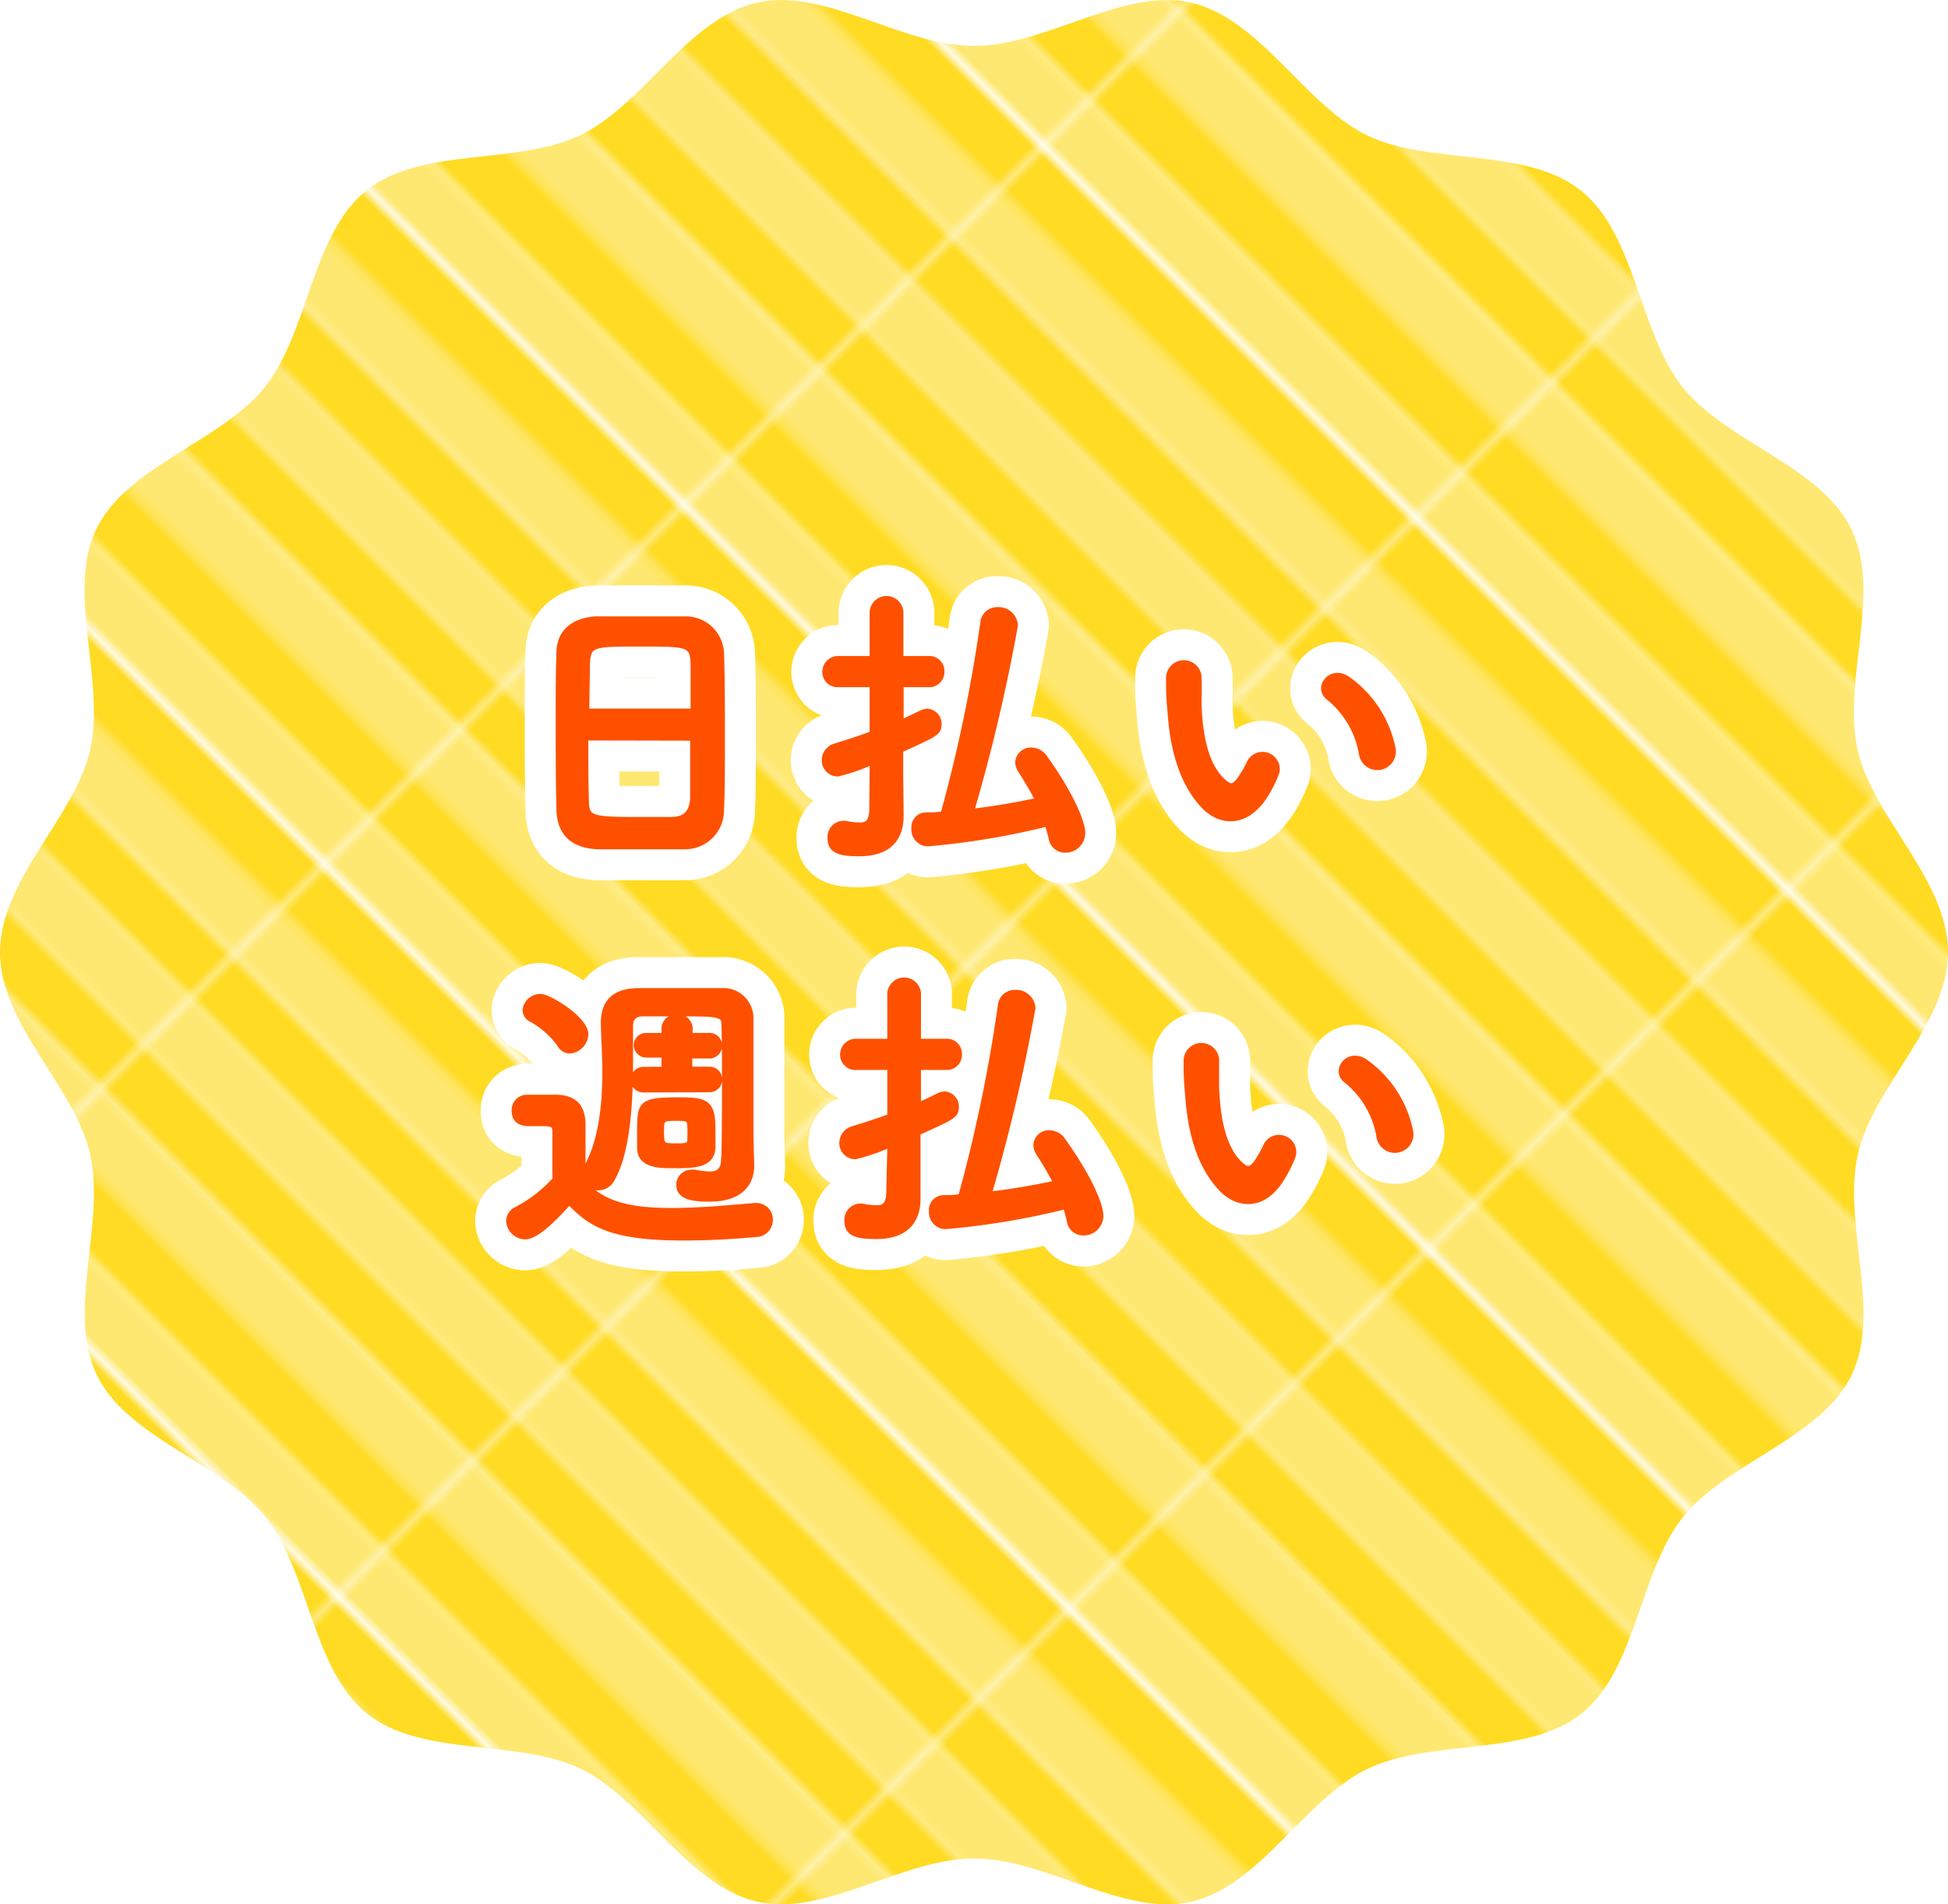 <svg xmlns="http://www.w3.org/2000/svg" xmlns:xlink="http://www.w3.org/1999/xlink" viewBox="0 0 173 169.15"><defs><style>.cls-1,.cls-6,.cls-7{fill:none;}.cls-2{fill:#ffdb23;}.cls-3{fill:#ffe871;}.cls-4{fill:url(#新規パターンスウォッチ_12);}.cls-5{fill:#ff5000;}.cls-6{stroke:#fff;stroke-width:6px;}.cls-6,.cls-7{stroke-linecap:round;stroke-linejoin:round;}.cls-7{stroke:#ff5000;stroke-width:0.5px;}</style><pattern id="新規パターンスウォッチ_12" data-name="新規パターンスウォッチ 12" width="55.13" height="57.6" patternTransform="matrix(0.57, -0.57, 0.57, 0.57, -3.68, 43.72)" patternUnits="userSpaceOnUse" viewBox="0 0 55.13 57.59"><rect class="cls-1" width="55.13" height="57.6"/><rect class="cls-2" x="48.24" width="6.89" height="57.6"/><rect class="cls-2" x="34.46" width="6.89" height="57.6"/><rect class="cls-3" x="41.35" width="6.89" height="57.6"/><rect class="cls-2" x="20.67" width="6.89" height="57.6"/><rect class="cls-3" x="27.57" width="6.89" height="57.6"/><rect class="cls-2" x="6.89" width="6.89" height="57.6"/><rect class="cls-3" x="13.78" width="6.89" height="57.6"/><rect class="cls-3" width="6.89" height="57.6"/></pattern></defs><title>intro_merit06_1</title><g id="レイヤー_2" data-name="レイヤー 2"><g id="_01" data-name="01"><path class="cls-4" d="M173,84.58c0,6.38-6.64,11.94-8,17.92-1.4,6.17,2.14,14-.55,19.62s-11.13,7.78-15,12.65-4.12,13.54-9,17.44-13.34,2.18-19,4.91-9.51,10.4-15.68,11.81c-6,1.35-12.86-3.85-19.25-3.85s-13.27,5.2-19.25,3.84c-6.17-1.4-10.12-9.11-15.68-11.8s-14.14-1-19-4.91-5.11-12.56-9-17.44-12.28-7-15-12.65S9.4,108.67,8,102.5C6.64,96.52,0,91,0,84.58s6.64-12,8-17.93C9.4,60.48,5.86,52.6,8.55,47s11.13-7.78,15-12.65,4.12-13.53,9-17.44,13.34-2.18,19-4.91S61.08,1.63,67.25.23c6-1.36,12.86,3.85,19.25,3.85S99.77-1.13,105.75.23c6.17,1.4,10.12,9.11,15.68,11.8s14.14,1,19,4.92,5.11,12.55,9,17.44,12.28,7,15,12.65-.85,13.44.55,19.61C166.36,72.63,173,78.19,173,84.58Z"/><path class="cls-5" d="M60.83,75.19c-1.14,0-2.55,0-3.93,0s-2.7,0-3.77,0C50.87,75.11,49.75,74,49.67,72c-.05-1.69-.07-4.52-.07-7.36,0-2.52,0-5.07.07-6.81S51,55.12,52.92,55c1,0,2.68,0,4.35,0,1.38,0,2.73,0,3.61,0a3.15,3.15,0,0,1,3.17,3c.06,1.59.08,4.19.08,6.79,0,2.86,0,5.72-.08,7.1A3.22,3.22,0,0,1,60.83,75.19Zm.75-12c0-1.64,0-3.15,0-4.19-.05-1.79-.44-1.82-4.6-1.82-4.4,0-4.76,0-4.84,1.82,0,1.07-.05,2.55-.05,4.19ZM52,65.52c0,2.18,0,4.26.05,5.51,0,1.69.34,1.79,4.76,1.79,1,0,2.06,0,2.73,0,1.46,0,1.9-.73,2-1.85,0-1.3,0-3.35,0-5.43Z"/><path class="cls-5" d="M77.49,67.65a16.8,16.8,0,0,1-3.09,1.07,1.17,1.17,0,0,1-1.17-1.2,1.3,1.3,0,0,1,1-1.25c1.1-.34,2.21-.7,3.25-1.09V60.79h-3a1.1,1.1,0,0,1-1.2-1.1,1.16,1.16,0,0,1,1.2-1.17h3V54.44a1.25,1.25,0,0,1,2.5,0v4.08h2.5a1.08,1.08,0,0,1,1.14,1.12,1.09,1.09,0,0,1-1.14,1.15H80v3.4c.68-.28,1.3-.6,1.85-.86a1.33,1.33,0,0,1,.52-.13,1.1,1.1,0,0,1,1,1.12c0,.76-.26.86-3.41,2.29v2.18L80,72.41v.08c0,1.45-.6,3.32-3.69,3.32-1.77,0-2.57-.26-2.57-1.37a1.19,1.19,0,0,1,1.11-1.28.66.66,0,0,1,.24,0,6.45,6.45,0,0,0,1.25.15c.72,0,1.11-.31,1.11-1.53Zm4.89,7.28a1.25,1.25,0,0,1-1.19-1.35,1.07,1.07,0,0,1,1-1.17c.52,0,1.07,0,1.59-.11a135.08,135.08,0,0,0,3.53-17,1.24,1.24,0,0,1,1.3-1.12,1.46,1.46,0,0,1,1.54,1.36,158.31,158.31,0,0,1-3.9,16.56c2-.23,4-.57,5.95-1a28.75,28.75,0,0,0-1.56-2.68,1.44,1.44,0,0,1-.23-.7,1.13,1.13,0,0,1,1.19-1.07,1.44,1.44,0,0,1,1.17.65c2.16,3,3.36,5.62,3.36,6.71a1.5,1.5,0,0,1-1.51,1.48,1.22,1.22,0,0,1-1.25-1.09A11.6,11.6,0,0,0,93,73.16,67.68,67.68,0,0,1,82.38,74.93Z"/><path class="cls-5" d="M106.88,71.55c-1.88-2-2.73-5-2.94-8.32a23.67,23.67,0,0,1-.13-2.89,1.33,1.33,0,1,1,2.65,0c.05,1,0,1.06,0,2.26.1,2.73.6,5.3,2.05,6.71.68.65,1,.73,1.59-.05A10.49,10.49,0,0,0,111,67.7a1.28,1.28,0,0,1,2.36.94,11.59,11.59,0,0,1-1,2C110.65,73.34,108.33,73.11,106.88,71.55ZM120.94,67a8.17,8.17,0,0,0-2.88-5c-1.25-.86.15-2.78,1.71-1.61a9.93,9.93,0,0,1,3.9,6A1.4,1.4,0,1,1,120.94,67Z"/><path class="cls-5" d="M49.31,101.6v-1.07c0-.67-.31-.75-1.19-.75h-1c-.49,0-1.43,0-1.43-1.12a1.11,1.11,0,0,1,1.09-1.17c.94,0,1.67,0,2.53,0,1.66,0,2.44.78,2.44,2.44s0,3.3,0,5c1.66,2.13,4.44,2.62,7.88,2.62,2.6,0,5.4-.28,7.38-.44h.13a1.21,1.21,0,0,1,1.25,1.25,1.27,1.27,0,0,1-1.3,1.27c-1.64.16-4,.31-6.37.31-6.55,0-8.27-1.24-10.17-3.19-1.3,1.45-2.91,3.09-3.92,3.09a1.47,1.47,0,0,1-1.43-1.38,1.12,1.12,0,0,1,.64-1,12.32,12.32,0,0,0,3.49-2.7C49.29,103.6,49.31,102.59,49.31,101.6Zm.42-8.82a7.83,7.83,0,0,0-2.55-2.26.9.9,0,0,1-.52-.81A1.33,1.33,0,0,1,48,88.54c.78,0,4,2,4,3.33a1.52,1.52,0,0,1-1.41,1.46A1,1,0,0,1,49.73,92.78Zm14.64,3.88c0-2.37,0-4.74-.06-5.78,0-.83-.8-.85-3.87-.85-1.09,0-2.16,0-3.33,0-.83,0-1.14.44-1.14,1.12s0,1.9,0,3.12c0,3.43-.2,8-1.63,10.48a1.36,1.36,0,0,1-1.23.73c-.67,0-1.32-.47-1.32-1a.77.77,0,0,1,.13-.47c1.51-2.47,1.82-5.9,1.82-8.79,0-1.64-.11-3.12-.13-4.19v-.15c0-1.85.93-2.84,3.09-2.86,1.15,0,2.24,0,3.3,0,1.33,0,2.66,0,4.06,0a2.42,2.42,0,0,1,2.6,2.53c0,1.09,0,2.65,0,4.21v5.93c0,.39.05,1.9.07,2.75v.11c0,1.51-.93,2.94-3.71,2.94-1.43,0-2.71-.16-2.71-1.23a1.09,1.09,0,0,1,1.12-1.11,1.06,1.06,0,0,1,.26,0,8.55,8.55,0,0,0,1.33.16c.75,0,1.27-.29,1.27-1.41C64.34,102.92,64.37,99.8,64.37,96.66Zm-7.13.13a.89.89,0,1,1,0-1.77h0L59,95V93.69l-1.56,0h0a.87.87,0,0,1-.91-.89A.85.85,0,0,1,57.4,92h0L59,92v-.76a1.15,1.15,0,0,1,2.26,0V92l1.64,0h0a.89.89,0,1,1,0,1.77h0l-1.67,0V95L63,95h0a.86.86,0,0,1,.88.88.87.87,0,0,1-.91.89Zm2.5,6.73c-1.41,0-2.84-.1-2.91-1.48,0-.47,0-.94,0-1.43,0-2.57,0-2.89,3.46-2.89,2.57,0,3,.29,3,2.73,0,.52,0,1,0,1.49C63.22,103.5,61.64,103.52,59.74,103.52Zm.31-4.21c-1.3,0-1.33.08-1.33,1.27s.11,1.23,1.38,1.23,1.2-.13,1.2-1.12C61.3,99.36,61.3,99.31,60.05,99.31Z"/><path class="cls-5" d="M79.06,101.65a17.07,17.07,0,0,1-3.1,1.07,1.17,1.17,0,0,1-1.17-1.2,1.3,1.3,0,0,1,1-1.25c1.1-.34,2.22-.7,3.26-1.09V94.79h-3a1.1,1.1,0,0,1-1.19-1.1,1.15,1.15,0,0,1,1.19-1.17h3V88.44a1.25,1.25,0,1,1,2.49,0v4.08h2.5a1.08,1.08,0,0,1,1.14,1.12,1.09,1.09,0,0,1-1.14,1.15h-2.5v3.4c.68-.28,1.3-.6,1.85-.86a1.33,1.33,0,0,1,.52-.13,1.1,1.1,0,0,1,1,1.12c0,.76-.26.86-3.41,2.29v2.18l0,3.62v.08c0,1.45-.6,3.32-3.69,3.32-1.77,0-2.57-.26-2.57-1.37a1.19,1.19,0,0,1,1.12-1.28.63.63,0,0,1,.23,0,6.45,6.45,0,0,0,1.25.15c.73,0,1.12-.31,1.12-1.53Zm4.88,7.28a1.25,1.25,0,0,1-1.19-1.35,1.07,1.07,0,0,1,1-1.17c.52,0,1.07,0,1.59-.11a135.08,135.08,0,0,0,3.53-17,1.24,1.24,0,0,1,1.3-1.12,1.46,1.46,0,0,1,1.54,1.36,158.31,158.31,0,0,1-3.9,16.56c2.05-.23,4-.57,6-1a28.75,28.75,0,0,0-1.56-2.68,1.44,1.44,0,0,1-.23-.7,1.13,1.13,0,0,1,1.19-1.07,1.44,1.44,0,0,1,1.17.65c2.16,3,3.36,5.62,3.36,6.71a1.5,1.5,0,0,1-1.51,1.48,1.22,1.22,0,0,1-1.25-1.09,11.6,11.6,0,0,0-.34-1.25A67.68,67.68,0,0,1,83.94,108.93Z"/><path class="cls-5" d="M108.44,105.55c-1.88-2-2.73-5-2.94-8.32a23.67,23.67,0,0,1-.13-2.89,1.33,1.33,0,1,1,2.65,0c0,1,0,1.06,0,2.26.1,2.73.6,5.3,2,6.71.68.65,1,.73,1.59-.05a10.49,10.49,0,0,0,.86-1.54,1.28,1.28,0,0,1,2.36.94,11.59,11.59,0,0,1-1,2C112.21,107.34,109.89,107.11,108.44,105.55ZM122.5,101a8.17,8.17,0,0,0-2.88-5c-1.25-.86.15-2.78,1.71-1.61a9.93,9.93,0,0,1,3.9,6A1.4,1.4,0,1,1,122.5,101Z"/><path class="cls-6" d="M60.83,75.19c-1.14,0-2.55,0-3.93,0s-2.7,0-3.77,0C50.87,75.11,49.75,74,49.67,72c-.05-1.69-.07-4.52-.07-7.36,0-2.52,0-5.07.07-6.81S51,55.12,52.92,55c1,0,2.68,0,4.35,0,1.38,0,2.73,0,3.61,0a3.15,3.15,0,0,1,3.17,3c.06,1.59.08,4.19.08,6.79,0,2.86,0,5.72-.08,7.1A3.22,3.22,0,0,1,60.83,75.19Zm.75-12c0-1.64,0-3.15,0-4.19-.05-1.79-.44-1.82-4.6-1.82-4.4,0-4.76,0-4.84,1.82,0,1.07-.05,2.55-.05,4.19ZM52,65.52c0,2.18,0,4.26.05,5.51,0,1.69.34,1.79,4.76,1.79,1,0,2.06,0,2.73,0,1.46,0,1.9-.73,2-1.85,0-1.3,0-3.35,0-5.43Z"/><path class="cls-6" d="M77.49,67.65a16.8,16.8,0,0,1-3.09,1.07,1.17,1.17,0,0,1-1.17-1.2,1.3,1.3,0,0,1,1-1.25c1.1-.34,2.21-.7,3.25-1.09V60.79h-3a1.1,1.1,0,0,1-1.2-1.1,1.16,1.16,0,0,1,1.2-1.17h3V54.44a1.25,1.25,0,0,1,2.5,0v4.08h2.5a1.08,1.08,0,0,1,1.14,1.12,1.09,1.09,0,0,1-1.14,1.15H80v3.4c.68-.28,1.3-.6,1.85-.86a1.33,1.33,0,0,1,.52-.13,1.1,1.1,0,0,1,1,1.12c0,.76-.26.86-3.41,2.29v2.18L80,72.41v.08c0,1.45-.6,3.32-3.69,3.32-1.77,0-2.57-.26-2.57-1.37a1.19,1.19,0,0,1,1.11-1.28.66.66,0,0,1,.24,0,6.45,6.45,0,0,0,1.25.15c.72,0,1.11-.31,1.11-1.53Zm4.89,7.28a1.25,1.25,0,0,1-1.19-1.35,1.07,1.07,0,0,1,1-1.17c.52,0,1.07,0,1.59-.11a135.08,135.08,0,0,0,3.53-17,1.24,1.24,0,0,1,1.3-1.12,1.46,1.46,0,0,1,1.54,1.36,158.31,158.31,0,0,1-3.9,16.56c2-.23,4-.57,5.95-1a28.75,28.75,0,0,0-1.56-2.68,1.44,1.44,0,0,1-.23-.7,1.13,1.13,0,0,1,1.19-1.07,1.44,1.44,0,0,1,1.17.65c2.16,3,3.36,5.62,3.36,6.71a1.5,1.5,0,0,1-1.51,1.48,1.22,1.22,0,0,1-1.25-1.09A11.6,11.6,0,0,0,93,73.16,67.68,67.68,0,0,1,82.38,74.93Z"/><path class="cls-6" d="M106.88,71.55c-1.88-2-2.73-5-2.94-8.32a23.67,23.67,0,0,1-.13-2.89,1.33,1.33,0,1,1,2.65,0c.05,1,0,1.06,0,2.26.1,2.73.6,5.3,2.05,6.71.68.65,1,.73,1.59-.05A10.49,10.49,0,0,0,111,67.7a1.28,1.28,0,0,1,2.36.94,11.59,11.59,0,0,1-1,2C110.65,73.34,108.33,73.11,106.88,71.55ZM120.94,67a8.17,8.17,0,0,0-2.88-5c-1.25-.86.15-2.78,1.71-1.61a9.93,9.93,0,0,1,3.9,6A1.4,1.4,0,1,1,120.94,67Z"/><path class="cls-6" d="M49.31,101.6v-1.07c0-.67-.31-.75-1.19-.75h-1c-.49,0-1.43,0-1.43-1.12a1.11,1.11,0,0,1,1.09-1.17c.94,0,1.67,0,2.53,0,1.66,0,2.44.78,2.44,2.44s0,3.3,0,5c1.66,2.13,4.44,2.62,7.88,2.62,2.6,0,5.4-.28,7.38-.44h.13a1.21,1.21,0,0,1,1.25,1.25,1.27,1.27,0,0,1-1.3,1.27c-1.64.16-4,.31-6.37.31-6.55,0-8.27-1.24-10.17-3.19-1.3,1.45-2.91,3.09-3.92,3.09a1.47,1.47,0,0,1-1.43-1.38,1.12,1.12,0,0,1,.64-1,12.32,12.32,0,0,0,3.49-2.7C49.29,103.6,49.31,102.59,49.31,101.6Zm.42-8.82a7.83,7.83,0,0,0-2.55-2.26.9.9,0,0,1-.52-.81A1.33,1.33,0,0,1,48,88.54c.78,0,4,2,4,3.33a1.52,1.52,0,0,1-1.41,1.46A1,1,0,0,1,49.73,92.78Zm14.64,3.88c0-2.37,0-4.74-.06-5.78,0-.83-.8-.85-3.87-.85-1.09,0-2.16,0-3.33,0-.83,0-1.14.44-1.14,1.12s0,1.9,0,3.12c0,3.43-.2,8-1.63,10.48a1.36,1.36,0,0,1-1.23.73c-.67,0-1.32-.47-1.32-1a.77.77,0,0,1,.13-.47c1.51-2.47,1.82-5.9,1.82-8.79,0-1.64-.11-3.12-.13-4.19v-.15c0-1.85.93-2.84,3.09-2.86,1.15,0,2.24,0,3.3,0,1.33,0,2.66,0,4.06,0a2.42,2.42,0,0,1,2.6,2.53c0,1.09,0,2.65,0,4.21v5.93c0,.39.05,1.9.07,2.75v.11c0,1.51-.93,2.94-3.71,2.94-1.43,0-2.71-.16-2.71-1.23a1.09,1.09,0,0,1,1.12-1.11,1.06,1.06,0,0,1,.26,0,8.55,8.55,0,0,0,1.33.16c.75,0,1.27-.29,1.27-1.41C64.34,102.92,64.37,99.8,64.37,96.66Zm-7.13.13a.89.89,0,1,1,0-1.77h0L59,95V93.69l-1.56,0h0a.87.87,0,0,1-.91-.89A.85.85,0,0,1,57.4,92h0L59,92v-.76a1.15,1.15,0,0,1,2.26,0V92l1.64,0h0a.89.89,0,1,1,0,1.77h0l-1.67,0V95L63,95h0a.86.86,0,0,1,.88.88.87.87,0,0,1-.91.89Zm2.5,6.73c-1.41,0-2.84-.1-2.91-1.48,0-.47,0-.94,0-1.43,0-2.57,0-2.89,3.46-2.89,2.57,0,3,.29,3,2.73,0,.52,0,1,0,1.49C63.22,103.5,61.64,103.52,59.74,103.52Zm.31-4.21c-1.3,0-1.33.08-1.33,1.27s.11,1.23,1.38,1.23,1.2-.13,1.2-1.12C61.3,99.36,61.3,99.31,60.05,99.31Z"/><path class="cls-6" d="M79.06,101.65a17.07,17.07,0,0,1-3.1,1.07,1.17,1.17,0,0,1-1.17-1.2,1.3,1.3,0,0,1,1-1.25c1.1-.34,2.22-.7,3.26-1.09V94.79h-3a1.1,1.1,0,0,1-1.19-1.1,1.15,1.15,0,0,1,1.19-1.17h3V88.44a1.25,1.25,0,1,1,2.49,0v4.08h2.5a1.08,1.08,0,0,1,1.14,1.12,1.09,1.09,0,0,1-1.14,1.15h-2.5v3.4c.68-.28,1.3-.6,1.85-.86a1.33,1.33,0,0,1,.52-.13,1.1,1.1,0,0,1,1,1.12c0,.76-.26.86-3.41,2.29v2.18l0,3.62v.08c0,1.45-.6,3.32-3.69,3.32-1.77,0-2.57-.26-2.57-1.37a1.19,1.19,0,0,1,1.12-1.28.63.63,0,0,1,.23,0,6.45,6.45,0,0,0,1.25.15c.73,0,1.12-.31,1.12-1.53Zm4.88,7.28a1.25,1.25,0,0,1-1.19-1.35,1.07,1.07,0,0,1,1-1.17c.52,0,1.07,0,1.59-.11a135.08,135.08,0,0,0,3.53-17,1.24,1.24,0,0,1,1.3-1.12,1.46,1.46,0,0,1,1.54,1.36,158.31,158.31,0,0,1-3.9,16.56c2.05-.23,4-.57,6-1a28.75,28.75,0,0,0-1.56-2.68,1.44,1.44,0,0,1-.23-.7,1.13,1.13,0,0,1,1.19-1.07,1.44,1.44,0,0,1,1.17.65c2.16,3,3.36,5.62,3.36,6.71a1.5,1.5,0,0,1-1.51,1.48,1.22,1.22,0,0,1-1.25-1.09,11.6,11.6,0,0,0-.34-1.25A67.68,67.68,0,0,1,83.94,108.93Z"/><path class="cls-6" d="M108.44,105.55c-1.88-2-2.73-5-2.94-8.32a23.67,23.67,0,0,1-.13-2.89,1.33,1.33,0,1,1,2.65,0c0,1,0,1.06,0,2.26.1,2.73.6,5.3,2,6.71.68.65,1,.73,1.59-.05a10.49,10.49,0,0,0,.86-1.54,1.28,1.28,0,0,1,2.36.94,11.59,11.59,0,0,1-1,2C112.21,107.34,109.89,107.11,108.44,105.55ZM122.5,101a8.17,8.17,0,0,0-2.88-5c-1.25-.86.15-2.78,1.71-1.61a9.93,9.93,0,0,1,3.9,6A1.4,1.4,0,1,1,122.5,101Z"/><path class="cls-7" d="M60.83,75.19c-1.14,0-2.55,0-3.93,0s-2.7,0-3.77,0C50.87,75.11,49.75,74,49.67,72c-.05-1.69-.07-4.52-.07-7.36,0-2.52,0-5.07.07-6.81S51,55.12,52.92,55c1,0,2.68,0,4.35,0,1.38,0,2.73,0,3.61,0a3.15,3.15,0,0,1,3.17,3c.06,1.59.08,4.19.08,6.79,0,2.86,0,5.72-.08,7.1A3.22,3.22,0,0,1,60.83,75.19Zm.75-12c0-1.64,0-3.15,0-4.19-.05-1.79-.44-1.82-4.6-1.82-4.4,0-4.76,0-4.84,1.82,0,1.07-.05,2.55-.05,4.19ZM52,65.52c0,2.18,0,4.26.05,5.51,0,1.69.34,1.79,4.76,1.79,1,0,2.06,0,2.73,0,1.46,0,1.9-.73,2-1.85,0-1.3,0-3.35,0-5.43Z"/><path class="cls-7" d="M77.49,67.65a16.8,16.8,0,0,1-3.09,1.07,1.17,1.17,0,0,1-1.17-1.2,1.3,1.3,0,0,1,1-1.25c1.1-.34,2.21-.7,3.25-1.09V60.79h-3a1.1,1.1,0,0,1-1.2-1.1,1.16,1.16,0,0,1,1.2-1.17h3V54.44a1.25,1.25,0,0,1,2.5,0v4.08h2.5a1.08,1.08,0,0,1,1.14,1.12,1.09,1.09,0,0,1-1.14,1.15H80v3.4c.68-.28,1.3-.6,1.85-.86a1.33,1.33,0,0,1,.52-.13,1.1,1.1,0,0,1,1,1.12c0,.76-.26.86-3.41,2.29v2.18L80,72.41v.08c0,1.45-.6,3.32-3.69,3.32-1.77,0-2.57-.26-2.57-1.37a1.19,1.19,0,0,1,1.11-1.28.66.66,0,0,1,.24,0,6.45,6.45,0,0,0,1.25.15c.72,0,1.11-.31,1.11-1.53Zm4.89,7.28a1.25,1.25,0,0,1-1.19-1.35,1.07,1.07,0,0,1,1-1.17c.52,0,1.07,0,1.59-.11a135.08,135.08,0,0,0,3.53-17,1.24,1.24,0,0,1,1.3-1.12,1.46,1.46,0,0,1,1.54,1.36,158.31,158.31,0,0,1-3.9,16.56c2-.23,4-.57,5.95-1a28.75,28.75,0,0,0-1.56-2.68,1.44,1.44,0,0,1-.23-.7,1.13,1.13,0,0,1,1.19-1.07,1.44,1.44,0,0,1,1.17.65c2.16,3,3.36,5.62,3.36,6.71a1.5,1.5,0,0,1-1.51,1.48,1.22,1.22,0,0,1-1.25-1.09A11.6,11.6,0,0,0,93,73.16,67.68,67.68,0,0,1,82.38,74.93Z"/><path class="cls-7" d="M106.88,71.55c-1.88-2-2.73-5-2.94-8.32a23.67,23.67,0,0,1-.13-2.89,1.33,1.33,0,1,1,2.65,0c.05,1,0,1.06,0,2.26.1,2.73.6,5.3,2.05,6.71.68.65,1,.73,1.59-.05A10.49,10.49,0,0,0,111,67.7a1.28,1.28,0,0,1,2.36.94,11.59,11.59,0,0,1-1,2C110.65,73.34,108.33,73.11,106.88,71.55ZM120.94,67a8.17,8.17,0,0,0-2.88-5c-1.25-.86.15-2.78,1.71-1.61a9.93,9.93,0,0,1,3.9,6A1.4,1.4,0,1,1,120.94,67Z"/><path class="cls-7" d="M49.31,101.6v-1.07c0-.67-.31-.75-1.19-.75h-1c-.49,0-1.43,0-1.43-1.12a1.11,1.11,0,0,1,1.09-1.17c.94,0,1.67,0,2.53,0,1.66,0,2.44.78,2.44,2.44s0,3.3,0,5c1.66,2.13,4.44,2.62,7.88,2.62,2.6,0,5.4-.28,7.38-.44h.13a1.21,1.21,0,0,1,1.25,1.25,1.27,1.27,0,0,1-1.3,1.27c-1.64.16-4,.31-6.37.31-6.55,0-8.27-1.24-10.17-3.19-1.3,1.45-2.91,3.09-3.92,3.09a1.47,1.47,0,0,1-1.43-1.38,1.12,1.12,0,0,1,.64-1,12.32,12.32,0,0,0,3.49-2.7C49.29,103.6,49.31,102.59,49.31,101.6Zm.42-8.82a7.83,7.83,0,0,0-2.55-2.26.9.9,0,0,1-.52-.81A1.33,1.33,0,0,1,48,88.54c.78,0,4,2,4,3.33a1.52,1.52,0,0,1-1.41,1.46A1,1,0,0,1,49.73,92.78Zm14.64,3.88c0-2.37,0-4.74-.06-5.78,0-.83-.8-.85-3.87-.85-1.09,0-2.16,0-3.33,0-.83,0-1.14.44-1.14,1.12s0,1.9,0,3.12c0,3.43-.2,8-1.63,10.48a1.36,1.36,0,0,1-1.23.73c-.67,0-1.32-.47-1.32-1a.77.77,0,0,1,.13-.47c1.51-2.47,1.82-5.9,1.82-8.79,0-1.64-.11-3.12-.13-4.19v-.15c0-1.85.93-2.84,3.09-2.86,1.15,0,2.24,0,3.3,0,1.33,0,2.66,0,4.06,0a2.42,2.42,0,0,1,2.6,2.53c0,1.09,0,2.65,0,4.21v5.93c0,.39.05,1.9.07,2.75v.11c0,1.51-.93,2.94-3.71,2.94-1.43,0-2.71-.16-2.71-1.23a1.09,1.09,0,0,1,1.12-1.11,1.06,1.06,0,0,1,.26,0,8.55,8.55,0,0,0,1.33.16c.75,0,1.27-.29,1.27-1.41C64.34,102.92,64.37,99.8,64.37,96.66Zm-7.13.13a.89.89,0,1,1,0-1.77h0L59,95V93.69l-1.56,0h0a.87.87,0,0,1-.91-.89A.85.85,0,0,1,57.4,92h0L59,92v-.76a1.15,1.15,0,0,1,2.26,0V92l1.64,0h0a.89.89,0,1,1,0,1.77h0l-1.67,0V95L63,95h0a.86.86,0,0,1,.88.88.87.87,0,0,1-.91.89Zm2.5,6.73c-1.41,0-2.84-.1-2.91-1.48,0-.47,0-.94,0-1.43,0-2.57,0-2.89,3.46-2.89,2.57,0,3,.29,3,2.73,0,.52,0,1,0,1.49C63.22,103.5,61.64,103.52,59.74,103.52Zm.31-4.21c-1.3,0-1.33.08-1.33,1.27s.11,1.23,1.38,1.23,1.2-.13,1.2-1.12C61.3,99.36,61.3,99.31,60.05,99.31Z"/><path class="cls-7" d="M79.06,101.65a17.07,17.07,0,0,1-3.1,1.07,1.17,1.17,0,0,1-1.17-1.2,1.3,1.3,0,0,1,1-1.25c1.1-.34,2.22-.7,3.26-1.09V94.79h-3a1.1,1.1,0,0,1-1.19-1.1,1.15,1.15,0,0,1,1.19-1.17h3V88.44a1.25,1.25,0,1,1,2.49,0v4.08h2.5a1.08,1.08,0,0,1,1.14,1.12,1.09,1.09,0,0,1-1.14,1.15h-2.5v3.4c.68-.28,1.3-.6,1.85-.86a1.33,1.33,0,0,1,.52-.13,1.1,1.1,0,0,1,1,1.12c0,.76-.26.86-3.41,2.29v2.18l0,3.62v.08c0,1.45-.6,3.32-3.69,3.32-1.77,0-2.57-.26-2.57-1.37a1.19,1.19,0,0,1,1.12-1.28.63.63,0,0,1,.23,0,6.45,6.45,0,0,0,1.25.15c.73,0,1.12-.31,1.12-1.53Zm4.88,7.28a1.25,1.25,0,0,1-1.19-1.35,1.07,1.07,0,0,1,1-1.17c.52,0,1.07,0,1.59-.11a135.08,135.08,0,0,0,3.53-17,1.24,1.24,0,0,1,1.3-1.12,1.46,1.46,0,0,1,1.54,1.36,158.31,158.31,0,0,1-3.9,16.56c2.05-.23,4-.57,6-1a28.75,28.75,0,0,0-1.56-2.68,1.44,1.44,0,0,1-.23-.7,1.13,1.13,0,0,1,1.19-1.07,1.44,1.44,0,0,1,1.17.65c2.16,3,3.36,5.62,3.36,6.71a1.5,1.5,0,0,1-1.51,1.48,1.22,1.22,0,0,1-1.25-1.09,11.6,11.6,0,0,0-.34-1.25A67.68,67.68,0,0,1,83.94,108.93Z"/><path class="cls-7" d="M108.44,105.55c-1.88-2-2.73-5-2.94-8.32a23.67,23.67,0,0,1-.13-2.89,1.33,1.33,0,1,1,2.65,0c0,1,0,1.06,0,2.26.1,2.73.6,5.3,2,6.71.68.65,1,.73,1.59-.05a10.49,10.49,0,0,0,.86-1.54,1.28,1.28,0,0,1,2.36.94,11.59,11.59,0,0,1-1,2C112.21,107.34,109.89,107.11,108.44,105.55ZM122.5,101a8.17,8.17,0,0,0-2.88-5c-1.25-.86.15-2.78,1.71-1.61a9.93,9.93,0,0,1,3.9,6A1.4,1.4,0,1,1,122.5,101Z"/><path class="cls-5" d="M60.83,75.19c-1.14,0-2.55,0-3.93,0s-2.7,0-3.77,0C50.87,75.11,49.75,74,49.67,72c-.05-1.69-.07-4.52-.07-7.36,0-2.52,0-5.07.07-6.81S51,55.12,52.92,55c1,0,2.68,0,4.35,0,1.38,0,2.73,0,3.61,0a3.15,3.15,0,0,1,3.17,3c.06,1.59.08,4.19.08,6.79,0,2.86,0,5.72-.08,7.1A3.22,3.22,0,0,1,60.83,75.19Zm.75-12c0-1.64,0-3.15,0-4.19-.05-1.79-.44-1.82-4.6-1.82-4.4,0-4.76,0-4.84,1.82,0,1.07-.05,2.55-.05,4.19ZM52,65.52c0,2.18,0,4.26.05,5.51,0,1.69.34,1.79,4.76,1.79,1,0,2.06,0,2.73,0,1.46,0,1.9-.73,2-1.85,0-1.3,0-3.35,0-5.43Z"/><path class="cls-5" d="M77.49,67.65a16.8,16.8,0,0,1-3.09,1.07,1.17,1.17,0,0,1-1.17-1.2,1.3,1.3,0,0,1,1-1.25c1.1-.34,2.21-.7,3.25-1.09V60.79h-3a1.1,1.1,0,0,1-1.2-1.1,1.16,1.16,0,0,1,1.2-1.17h3V54.44a1.25,1.25,0,0,1,2.5,0v4.08h2.5a1.08,1.08,0,0,1,1.14,1.12,1.09,1.09,0,0,1-1.14,1.15H80v3.4c.68-.28,1.3-.6,1.85-.86a1.33,1.33,0,0,1,.52-.13,1.1,1.1,0,0,1,1,1.12c0,.76-.26.86-3.41,2.29v2.18L80,72.41v.08c0,1.45-.6,3.32-3.69,3.32-1.77,0-2.57-.26-2.57-1.37a1.19,1.19,0,0,1,1.11-1.28.66.66,0,0,1,.24,0,6.45,6.45,0,0,0,1.25.15c.72,0,1.11-.31,1.11-1.53Zm4.89,7.28a1.25,1.25,0,0,1-1.19-1.35,1.07,1.07,0,0,1,1-1.17c.52,0,1.07,0,1.59-.11a135.08,135.08,0,0,0,3.53-17,1.24,1.24,0,0,1,1.3-1.12,1.46,1.46,0,0,1,1.54,1.36,158.31,158.31,0,0,1-3.9,16.56c2-.23,4-.57,5.95-1a28.75,28.75,0,0,0-1.56-2.68,1.44,1.44,0,0,1-.23-.7,1.13,1.13,0,0,1,1.19-1.07,1.44,1.44,0,0,1,1.17.65c2.16,3,3.36,5.62,3.36,6.71a1.5,1.5,0,0,1-1.51,1.48,1.22,1.22,0,0,1-1.25-1.09A11.6,11.6,0,0,0,93,73.16,67.68,67.68,0,0,1,82.38,74.93Z"/><path class="cls-5" d="M106.88,71.55c-1.88-2-2.73-5-2.94-8.32a23.67,23.67,0,0,1-.13-2.89,1.33,1.33,0,1,1,2.65,0c.05,1,0,1.06,0,2.26.1,2.73.6,5.3,2.05,6.71.68.65,1,.73,1.59-.05A10.49,10.49,0,0,0,111,67.7a1.28,1.28,0,0,1,2.36.94,11.59,11.59,0,0,1-1,2C110.65,73.34,108.33,73.11,106.88,71.55ZM120.94,67a8.17,8.17,0,0,0-2.88-5c-1.25-.86.15-2.78,1.71-1.61a9.93,9.93,0,0,1,3.9,6A1.4,1.4,0,1,1,120.94,67Z"/><path class="cls-5" d="M49.31,101.6v-1.07c0-.67-.31-.75-1.19-.75h-1c-.49,0-1.43,0-1.43-1.12a1.11,1.11,0,0,1,1.09-1.17c.94,0,1.67,0,2.53,0,1.66,0,2.44.78,2.44,2.44s0,3.3,0,5c1.66,2.13,4.44,2.62,7.88,2.62,2.6,0,5.4-.28,7.38-.44h.13a1.21,1.21,0,0,1,1.25,1.25,1.27,1.27,0,0,1-1.3,1.27c-1.64.16-4,.31-6.37.31-6.55,0-8.27-1.24-10.17-3.19-1.3,1.45-2.91,3.09-3.92,3.09a1.47,1.47,0,0,1-1.43-1.38,1.12,1.12,0,0,1,.64-1,12.32,12.32,0,0,0,3.49-2.7C49.29,103.6,49.31,102.59,49.31,101.6Zm.42-8.82a7.83,7.83,0,0,0-2.55-2.26.9.9,0,0,1-.52-.81A1.33,1.33,0,0,1,48,88.54c.78,0,4,2,4,3.33a1.52,1.52,0,0,1-1.41,1.46A1,1,0,0,1,49.73,92.78Zm14.64,3.88c0-2.37,0-4.74-.06-5.78,0-.83-.8-.85-3.87-.85-1.09,0-2.16,0-3.33,0-.83,0-1.14.44-1.14,1.12s0,1.9,0,3.12c0,3.43-.2,8-1.63,10.48a1.36,1.36,0,0,1-1.23.73c-.67,0-1.32-.47-1.32-1a.77.77,0,0,1,.13-.47c1.51-2.47,1.82-5.9,1.82-8.79,0-1.64-.11-3.12-.13-4.19v-.15c0-1.85.93-2.84,3.09-2.86,1.15,0,2.24,0,3.3,0,1.33,0,2.66,0,4.06,0a2.42,2.42,0,0,1,2.6,2.53c0,1.09,0,2.65,0,4.21v5.93c0,.39.05,1.9.07,2.75v.11c0,1.51-.93,2.94-3.71,2.94-1.43,0-2.71-.16-2.71-1.23a1.09,1.09,0,0,1,1.12-1.11,1.06,1.06,0,0,1,.26,0,8.55,8.55,0,0,0,1.33.16c.75,0,1.27-.29,1.27-1.41C64.34,102.92,64.37,99.8,64.37,96.66Zm-7.13.13a.89.89,0,1,1,0-1.77h0L59,95V93.69l-1.56,0h0a.87.87,0,0,1-.91-.89A.85.85,0,0,1,57.4,92h0L59,92v-.76a1.15,1.15,0,0,1,2.26,0V92l1.64,0h0a.89.89,0,1,1,0,1.77h0l-1.67,0V95L63,95h0a.86.86,0,0,1,.88.88.87.87,0,0,1-.91.89Zm2.5,6.73c-1.41,0-2.84-.1-2.91-1.48,0-.47,0-.94,0-1.43,0-2.57,0-2.89,3.46-2.89,2.57,0,3,.29,3,2.73,0,.52,0,1,0,1.49C63.22,103.5,61.64,103.52,59.74,103.52Zm.31-4.21c-1.3,0-1.33.08-1.33,1.27s.11,1.23,1.38,1.23,1.2-.13,1.2-1.12C61.3,99.36,61.3,99.31,60.05,99.31Z"/><path class="cls-5" d="M79.06,101.65a17.07,17.07,0,0,1-3.1,1.07,1.17,1.17,0,0,1-1.17-1.2,1.3,1.3,0,0,1,1-1.25c1.1-.34,2.22-.7,3.26-1.09V94.79h-3a1.1,1.1,0,0,1-1.19-1.1,1.15,1.15,0,0,1,1.19-1.17h3V88.44a1.25,1.25,0,1,1,2.49,0v4.08h2.5a1.08,1.08,0,0,1,1.14,1.12,1.09,1.09,0,0,1-1.14,1.15h-2.5v3.4c.68-.28,1.3-.6,1.85-.86a1.33,1.33,0,0,1,.52-.13,1.1,1.1,0,0,1,1,1.12c0,.76-.26.86-3.41,2.29v2.18l0,3.62v.08c0,1.45-.6,3.32-3.69,3.32-1.77,0-2.57-.26-2.57-1.37a1.19,1.19,0,0,1,1.12-1.28.63.63,0,0,1,.23,0,6.45,6.45,0,0,0,1.25.15c.73,0,1.12-.31,1.12-1.53Zm4.88,7.28a1.25,1.25,0,0,1-1.19-1.35,1.07,1.07,0,0,1,1-1.17c.52,0,1.07,0,1.59-.11a135.08,135.08,0,0,0,3.53-17,1.24,1.24,0,0,1,1.3-1.12,1.46,1.46,0,0,1,1.54,1.36,158.31,158.31,0,0,1-3.9,16.56c2.05-.23,4-.57,6-1a28.75,28.75,0,0,0-1.56-2.68,1.44,1.44,0,0,1-.23-.7,1.13,1.13,0,0,1,1.19-1.07,1.44,1.44,0,0,1,1.17.65c2.16,3,3.36,5.62,3.36,6.71a1.5,1.5,0,0,1-1.51,1.48,1.22,1.22,0,0,1-1.25-1.09,11.6,11.6,0,0,0-.34-1.25A67.68,67.68,0,0,1,83.94,108.93Z"/><path class="cls-5" d="M108.44,105.55c-1.88-2-2.73-5-2.94-8.32a23.67,23.67,0,0,1-.13-2.89,1.33,1.33,0,1,1,2.65,0c0,1,0,1.06,0,2.26.1,2.73.6,5.3,2,6.71.68.65,1,.73,1.59-.05a10.49,10.49,0,0,0,.86-1.54,1.28,1.28,0,0,1,2.36.94,11.59,11.59,0,0,1-1,2C112.21,107.34,109.89,107.11,108.44,105.55ZM122.5,101a8.17,8.17,0,0,0-2.88-5c-1.25-.86.15-2.78,1.71-1.61a9.93,9.93,0,0,1,3.9,6A1.4,1.4,0,1,1,122.5,101Z"/></g></g></svg>